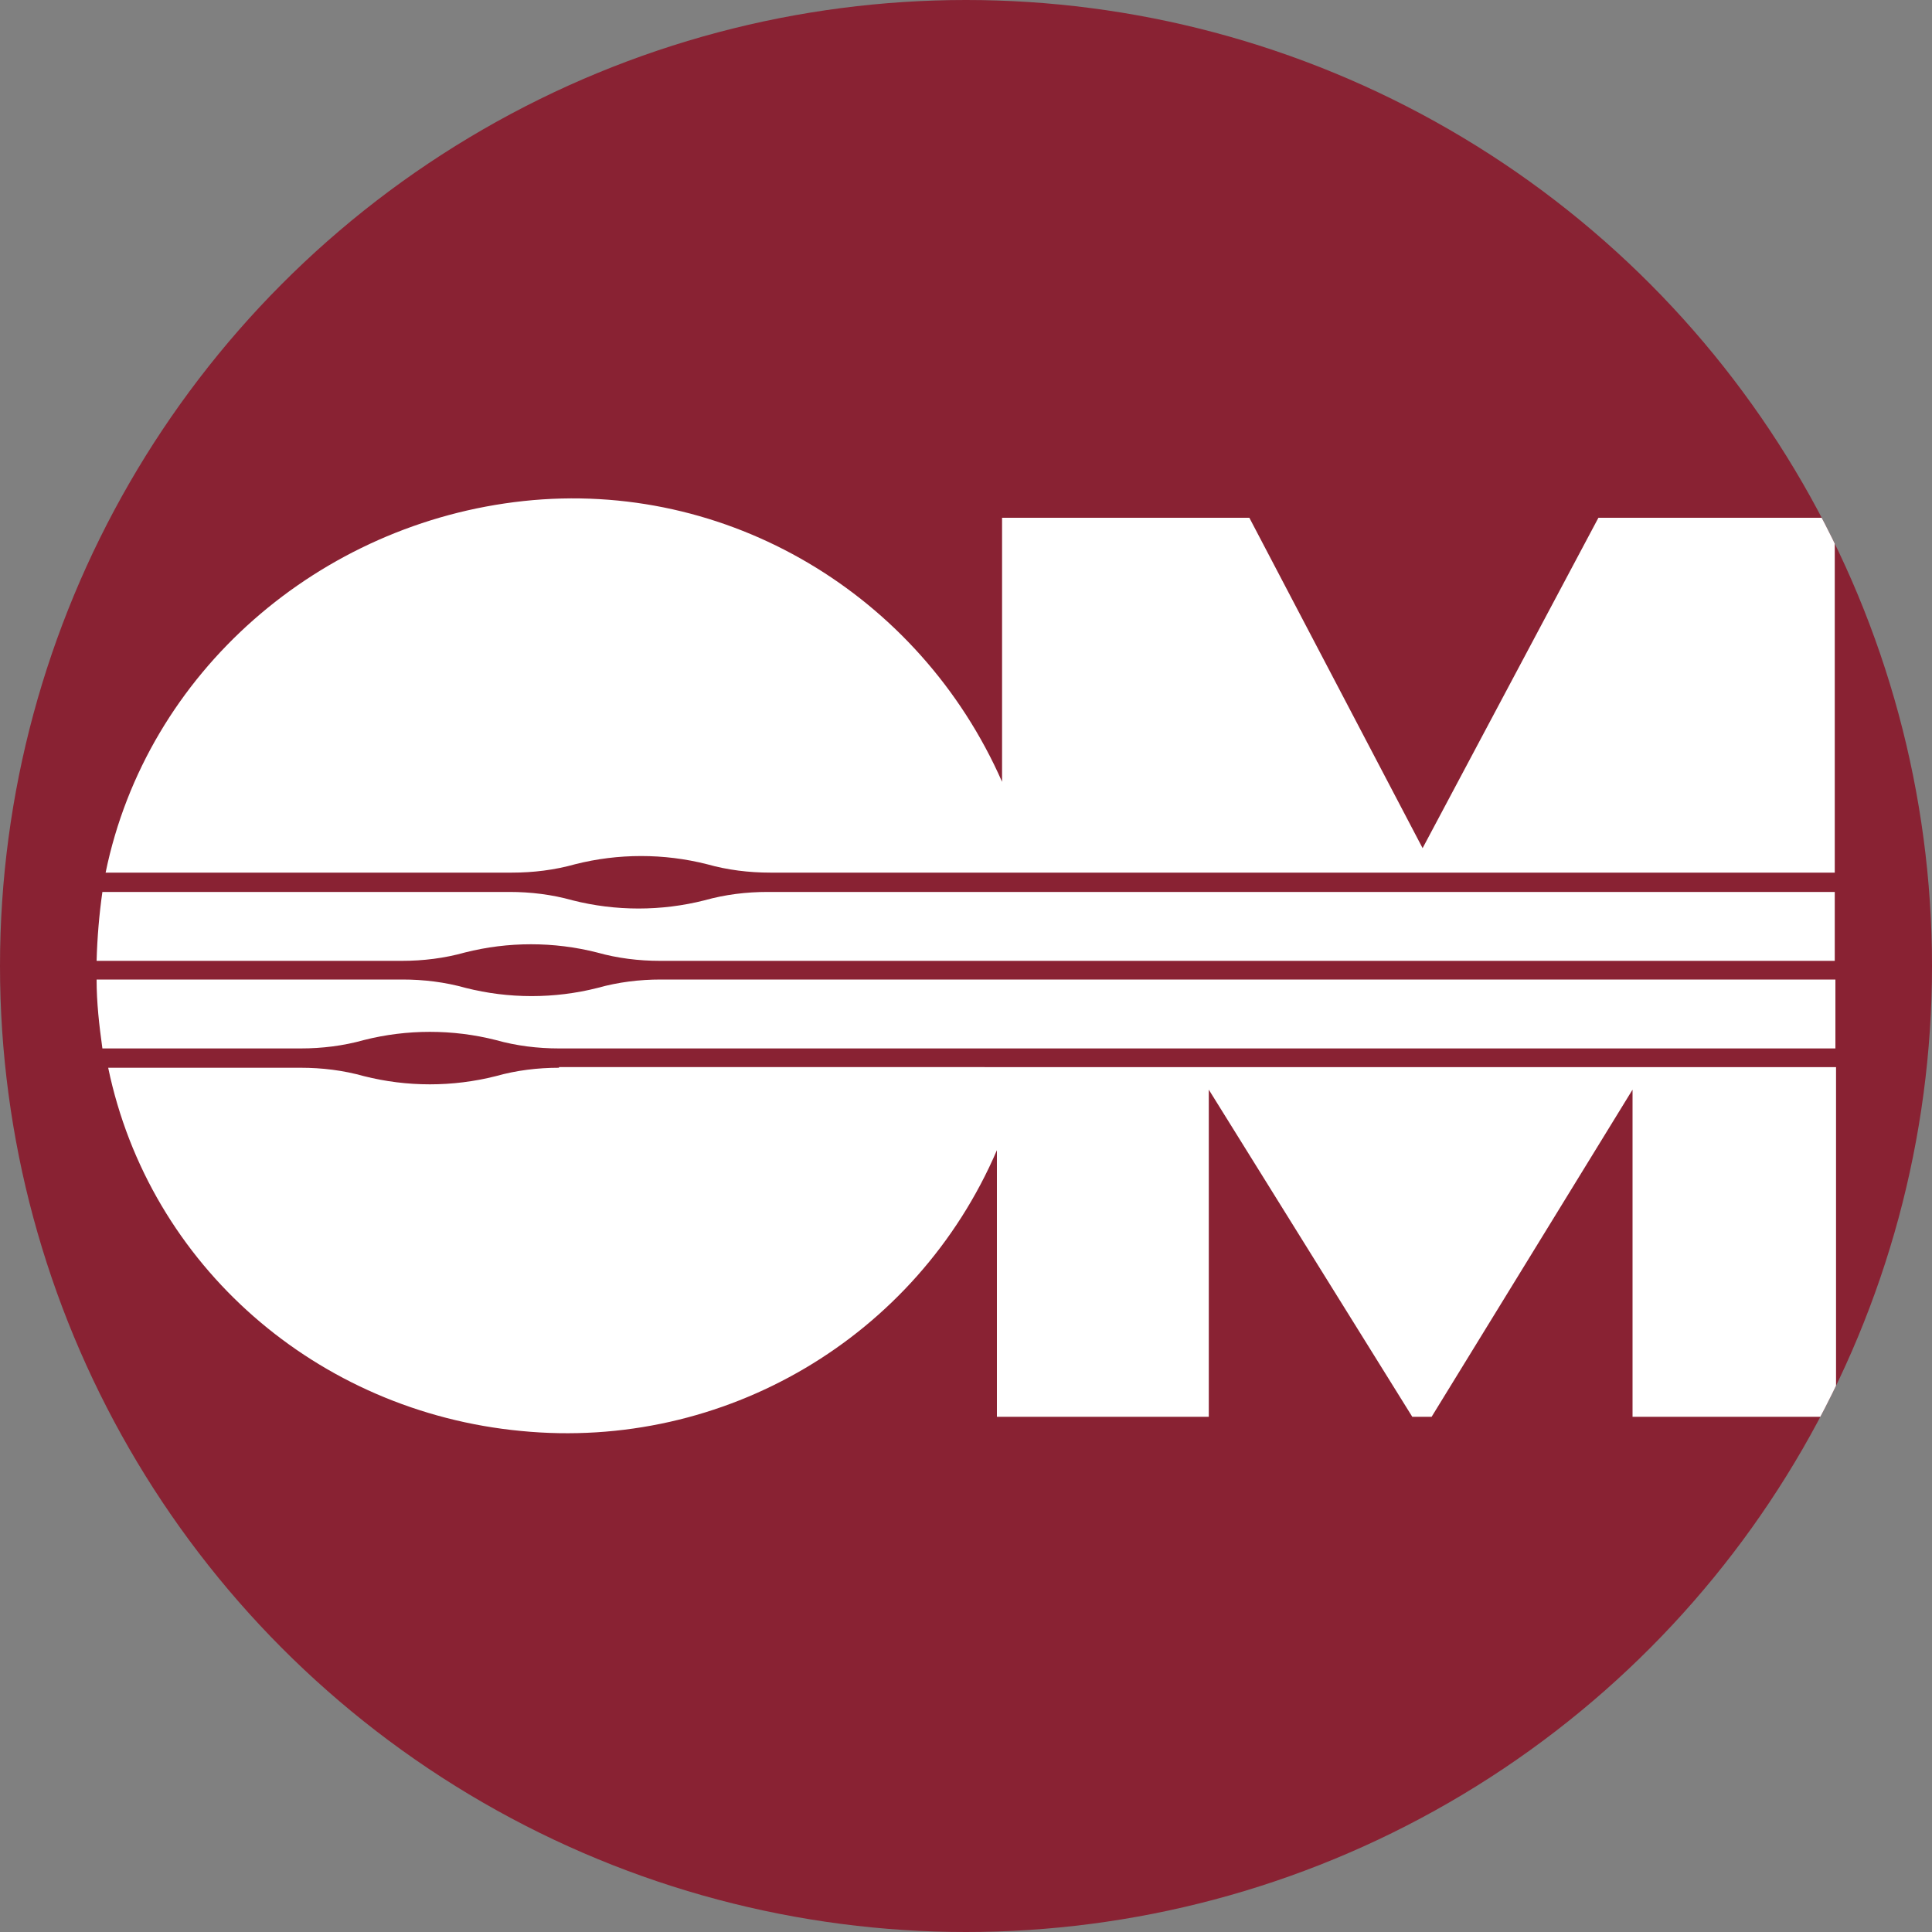 <?xml version='1.0' encoding='utf-8'?>
<svg xmlns="http://www.w3.org/2000/svg" version="1.1" viewBox="0 0 300 300" width="300" height="300">
  <rect x="0" y="0" width="300" height="300" fill="#808080" stroke="none"/>
  <defs>
    <style>
      .cls-1 {
        fill: #fff;
      }

      .cls-2 {
        fill: #892233;
      }
    </style>
  <clipPath id="bz_circular_clip"><circle cx="150.0" cy="150.0" r="150.0" /></clipPath></defs>
  
  <g clip-path="url(#bz_circular_clip)"><g>
    <g id="Layer_1">
      <rect class="cls-2" x="0" width="300" height="300" />
      <g>
        <path id="Path" class="cls-1" d="M79.5,135.5c3.3,0,6.6-.4,9.8-1.3,6.7-1.7,13.8-1.7,20.5,0,3.2.9,6.5,1.3,9.8,1.3h165.3v-55.1h-36.7l-27.3,51.3-26.9-51.3h-38.4v41c-12.8-29.1-42.7-47-74.3-43.6s-58.5,26.5-64.9,57.7h63.2Z" />
        <path id="Path-2" class="cls-1" d="M119.2,138.5c-3.3,0-6.6.4-9.8,1.3-6.7,1.7-13.8,1.7-20.5,0-3.2-.9-6.5-1.3-9.8-1.3H15.9c-.5,3.5-.8,7.1-.9,10.7h47.4c3.3,0,6.6-.4,9.8-1.3,6.7-1.7,13.8-1.7,20.5,0,3.2.9,6.5,1.3,9.8,1.3h182.4v-10.7H119.2Z" />
        <path id="Path-3" class="cls-1" d="M92.8,153.4c-6.7,1.7-13.8,1.7-20.5,0-3.2-.9-6.5-1.3-9.8-1.3H15c0,3.6.4,7.1.9,10.7h30.8c3.3,0,6.6-.4,9.8-1.3,6.7-1.7,13.8-1.7,20.5,0,3.2.9,6.5,1.3,9.8,1.3h198.2v-10.7H102.6c-3.3,0-6.6.4-9.8,1.3" />
        <path id="Path-4" class="cls-1" d="M86.8,165.8c-3.3,0-6.6.4-9.8,1.3-6.7,1.7-13.8,1.7-20.5,0-3.2-.9-6.5-1.3-9.8-1.3h-29.9c6.4,30.8,32.5,53.4,64.1,56.4,31.5,3.1,61.4-14.5,73.9-43.6v41.4h32.9v-50.8l31.6,50.8h3l31.2-50.8v50.8h31.6v-54.3H86.8Z" />
      </g>
    </g>
  </g>
</g></svg>